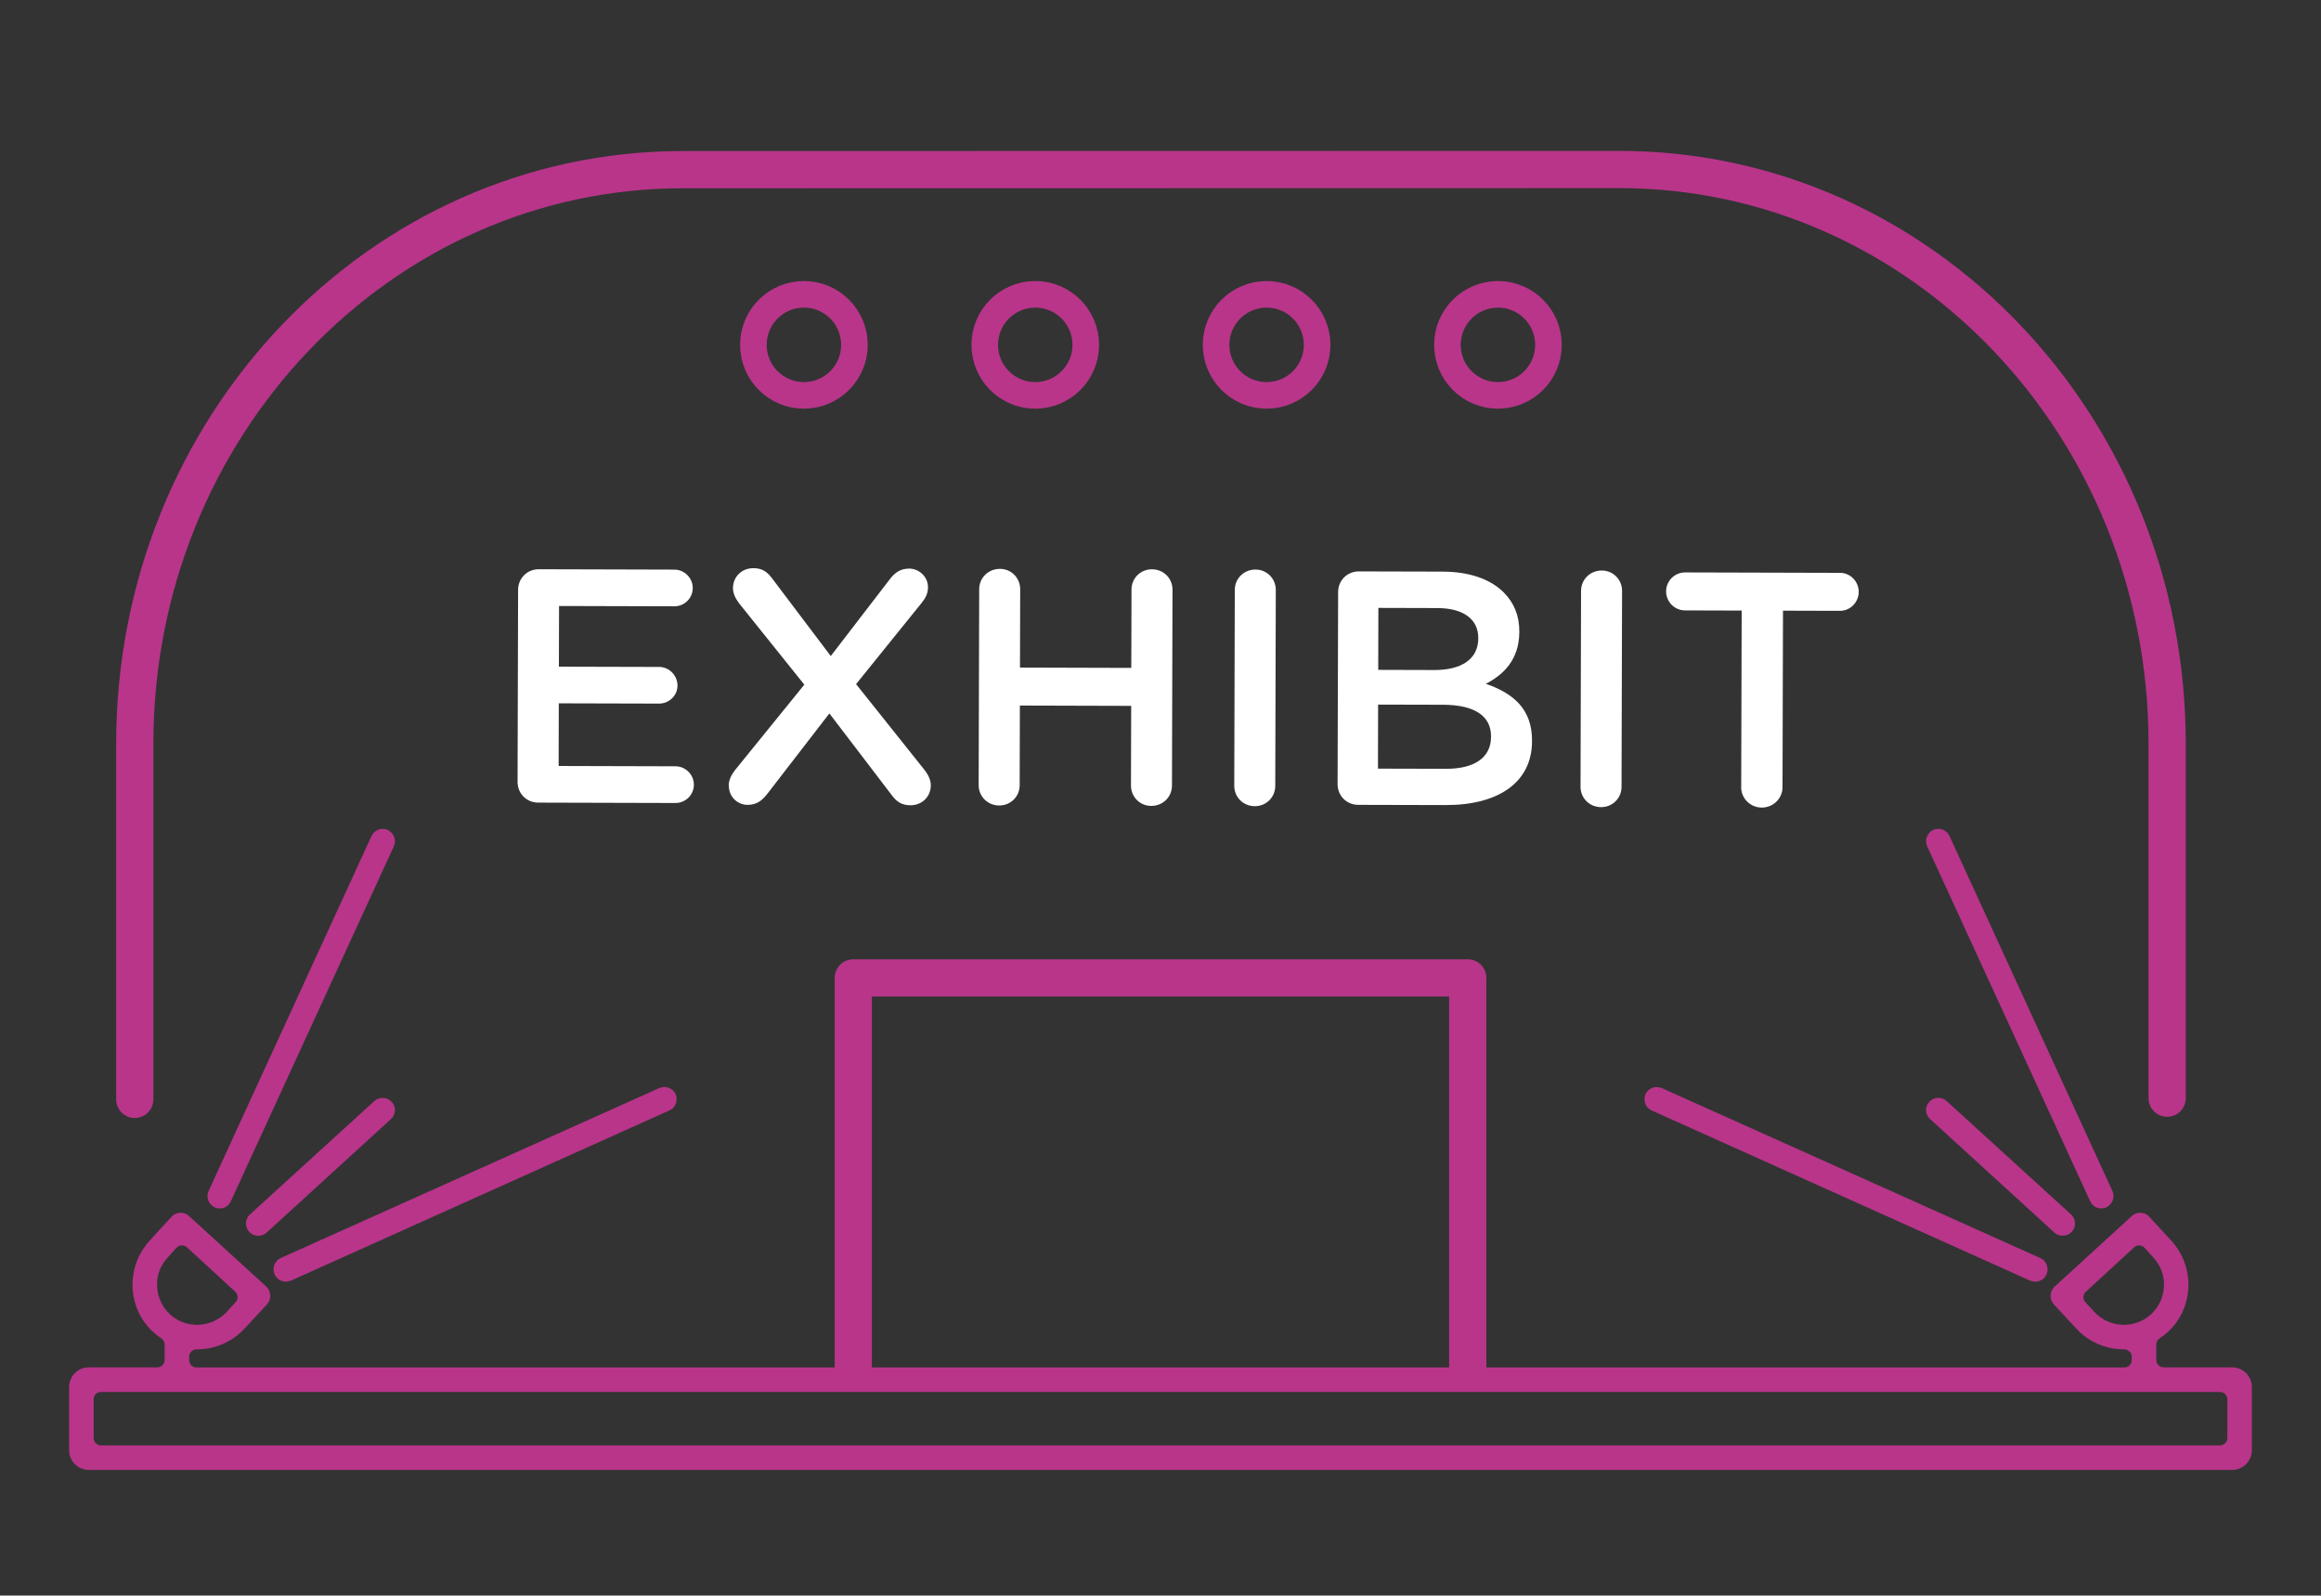 <svg xmlns="http://www.w3.org/2000/svg" id="Layer_1" data-name="Layer 1" viewBox="0 0 436.42 300"><rect x="0" y="0" width="436.42" height="300" fill="#333333" stroke="none"/><defs><style>      .cls-1 {        fill: #fff;      }      .cls-2 {        fill: #b8358a;      }      .cls-3 {        stroke-width: 5px;      }      .cls-3, .cls-4 {        stroke-linecap: round;      }      .cls-3, .cls-4, .cls-5 {        fill: none;        stroke: #b8358a;        stroke-linejoin: round;      }      .cls-4, .cls-5 {        stroke-width: 7px;      }      .cls-5 {        stroke-linecap: square;      }    </style></defs><g><path class="cls-2" d="m395.09,227.21c-.9,0-1.7-.52-2.08-1.37l-30.65-66.73c-.52-1.13,0-2.5,1.13-3.07,1.18-.52,2.55,0,3.07,1.13l30.65,66.78c.52,1.13,0,2.5-1.18,3.07-.28.14-.61.19-.94.19Z"></path><path class="cls-2" d="m389.43,228.34c.94.85.99,2.31.14,3.25-.47.52-1.08.75-1.7.75-.57,0-1.13-.19-1.56-.57l-23.39-21.36c-.94-.85-1.04-2.31-.14-3.25.85-.94,2.31-.99,3.25-.14l23.39,21.32Z"></path><path class="cls-2" d="m383.68,236.55c1.13.52,1.65,1.89,1.13,3.07-.38.85-1.23,1.37-2.12,1.37-.28,0-.61-.09-.94-.19l-71.21-32.02c-.85-.38-1.32-1.23-1.32-2.12,0-.33.05-.61.19-.94.52-1.13,1.89-1.65,3.07-1.13l71.21,31.97Z"></path><path class="cls-2" d="m52.75,236.55l71.21-31.97c1.18-.52,2.55,0,3.07,1.13.14.33.19.61.19.94,0,.9-.47,1.74-1.32,2.12l-71.21,32.02c-.33.09-.66.19-.94.19-.66,0-1.32-.28-1.74-.8-.14-.14-.28-.38-.38-.57-.52-1.18,0-2.55,1.13-3.07Z"></path><path class="cls-2" d="m73.64,207.17c.9.94.8,2.41-.14,3.25l-23.39,21.36c-.42.38-.99.57-1.56.57-.61,0-1.23-.24-1.7-.75-.85-.94-.8-2.41.14-3.25l23.39-21.32c.94-.85,2.41-.8,3.25.14Z"></path><path class="cls-2" d="m39.21,223.96l30.65-66.78c.52-1.13,1.89-1.65,3.07-1.13,1.13.57,1.65,1.93,1.13,3.07l-30.65,66.73c-.38.85-1.18,1.37-2.08,1.37-.33,0-.66-.05-.94-.19-1.18-.57-1.7-1.93-1.18-3.07Z"></path><path class="cls-2" d="m392.19,242.87c-.56.52-.6,1.39-.08,1.96l1.66,1.81c2.83,3.07,7.59,3.3,10.71.47,1.46-1.37,2.31-3.21,2.41-5.23s-.61-3.96-1.98-5.42l-1.66-1.84c-.52-.57-1.4-.61-1.97-.09l-9.08,8.35Zm-360.25,4.24c3.07,2.83,7.88,2.59,10.71-.47l1.66-1.81c.52-.56.48-1.44-.08-1.96l-9.08-8.35c-.57-.52-1.45-.48-1.97.09l-1.66,1.84c-1.37,1.46-2.08,3.4-1.98,5.42.09,2.03.94,3.87,2.41,5.23Zm-12.95,24.66h398.43c.77,0,1.39-.62,1.39-1.39v-7.27c0-.77-.62-1.39-1.39-1.39H19c-.77,0-1.39.62-1.39,1.39v7.27c0,.77.62,1.39,1.39,1.39Zm9.08-38.44l4.2-4.57c.42-.47.99-.71,1.6-.75.61,0,1.23.19,1.65.61l14.57,13.3c.9.9.99,2.36.14,3.3l-4.2,4.53c-2.41,2.64-5.71,3.96-9.01,3.96,0,0,0,0-.01,0-.79,0-1.45.58-1.45,1.37v.64c0,.77.62,1.39,1.39,1.39h362.49c.77,0,1.39-.62,1.39-1.39v-.64c0-.79-.66-1.37-1.45-1.37,0,0,0,0-.01,0-3.3,0-6.6-1.32-9.01-3.96l-4.2-4.53c-.85-.94-.75-2.41.14-3.3l.33-.28,14.24-13.02c.42-.42,1.04-.61,1.65-.61.61.05,1.18.28,1.6.75l4.2,4.57c2.17,2.41,3.3,5.52,3.16,8.72-.14,3.25-1.51,6.27-3.91,8.44-.48.45-.99.82-1.52,1.17-.38.25-.6.69-.6,1.14v2.9c0,.77.62,1.39,1.39,1.39h12.88c2.03,0,3.7,1.66,3.7,3.7v11.89c0,2.03-1.66,3.7-3.7,3.7H16.69c-2.03,0-3.7-1.66-3.7-3.7v-11.89c0-2.03,1.66-3.7,3.7-3.7h12.88c.77,0,1.39-.62,1.39-1.39v-2.9c0-.46-.22-.89-.6-1.14-.53-.35-1.04-.72-1.52-1.17-2.41-2.17-3.77-5.19-3.91-8.44-.14-3.21.99-6.32,3.16-8.72Z"></path></g><path class="cls-1" d="m101.19,150.91l25.82.07c1.88,0,3.45-1.5,3.46-3.44,0-1.88-1.56-3.45-3.44-3.46l-21.99-.06.03-11.78,18.86.05c1.88,0,3.45-1.49,3.46-3.37,0-1.94-1.56-3.51-3.44-3.52l-18.86-.05.03-11.41,21.68.06c1.88,0,3.45-1.5,3.46-3.44,0-1.88-1.56-3.45-3.44-3.46l-25.5-.07c-2.19,0-3.89,1.68-3.9,3.88l-.1,36.1c0,2.19,1.68,3.89,3.88,3.9m35.85-3.16c0,2.19,1.75,3.58,3.5,3.58,1.69,0,2.7-.74,3.77-2.12l11.63-15.07,11.74,15.38c.94,1.26,1.88,1.88,3.5,1.89,2.19,0,3.83-1.62,3.83-3.75,0-1.13-.56-2.07-1.18-2.89l-12.87-16.14,12.32-15.26c.76-.94,1.2-1.81,1.2-2.94,0-2.13-1.81-3.51-3.5-3.52-1.69,0-2.76.74-3.77,2.12l-11.01,14.32-11.05-14.63c-.94-1.26-1.88-1.89-3.51-1.89-2.19,0-3.82,1.62-3.83,3.75,0,1.07.56,2.07,1.18,2.89l12.24,15.26-13.08,16.13c-.69.94-1.13,1.81-1.14,2.88m47-.12c0,2.13,1.68,3.83,3.88,3.83,2.13,0,3.83-1.68,3.83-3.81l.04-14.98,20.93.06-.04,14.98c0,2.13,1.68,3.83,3.81,3.83,2.19,0,3.89-1.68,3.9-3.81l.1-36.85c0-2.13-1.68-3.83-3.88-3.83-2.13,0-3.83,1.68-3.83,3.81l-.04,14.73-20.93-.06.04-14.73c0-2.13-1.68-3.83-3.81-3.83-2.19,0-3.89,1.68-3.9,3.81l-.1,36.85Zm48.06.13c0,2.13,1.68,3.83,3.88,3.83,2.13,0,3.83-1.68,3.83-3.81l.1-36.85c0-2.13-1.68-3.83-3.81-3.83-2.19,0-3.89,1.68-3.9,3.81l-.1,36.85Zm19.43-.32c0,2.19,1.68,3.89,3.88,3.9l16.42.04c9.78.03,16.24-4.15,16.26-11.99v-.13c.02-5.95-3.55-8.91-8.68-10.68,3.26-1.68,6.28-4.49,6.29-9.76v-.13c0-2.94-.99-5.33-2.92-7.28-2.5-2.51-6.45-3.9-11.46-3.92l-15.79-.04c-2.19,0-3.89,1.68-3.9,3.88l-.1,36.1Zm7.64-21.47l.03-11.66,11.09.03c4.95.01,7.7,2.15,7.69,5.6v.12c-.01,4.01-3.34,5.95-8.29,5.93l-10.53-.03Zm-.05,18.55l.03-12.03,12.22.03c6.08.02,9.02,2.22,9.01,5.92v.13c-.01,3.95-3.21,6.01-8.48,5.99l-12.78-.03Zm38.09,3.42c0,2.13,1.68,3.83,3.88,3.83,2.13,0,3.83-1.68,3.83-3.81l.1-36.85c0-2.13-1.68-3.83-3.81-3.83-2.19,0-3.89,1.68-3.9,3.81l-.1,36.85Zm30.2.08c0,2.13,1.75,3.83,3.88,3.83,2.13,0,3.89-1.68,3.9-3.81l.09-33.21,10.72.03c1.94,0,3.51-1.62,3.52-3.56,0-1.94-1.56-3.58-3.5-3.58l-29.14-.08c-2,0-3.58,1.62-3.58,3.56,0,1.94,1.56,3.57,3.56,3.58l10.65.03-.09,33.21Z"></path><path class="cls-4" d="m25.34,206.71v-66.85c0-59.61,46.11-107.94,103-107.96l176.11-.03c56.9-.01,103.04,48.33,103.04,107.96v66.65"></path><polyline class="cls-5" points="275.98 257.34 275.98 183.87 160.44 183.87 160.44 257.34"></polyline><g><circle class="cls-3" cx="151.16" cy="64.84" r="9.5"></circle><circle class="cls-3" cx="194.66" cy="64.84" r="9.5"></circle><circle class="cls-3" cx="238.16" cy="64.84" r="9.5"></circle><circle class="cls-3" cx="281.66" cy="64.84" r="9.5"></circle></g></svg>